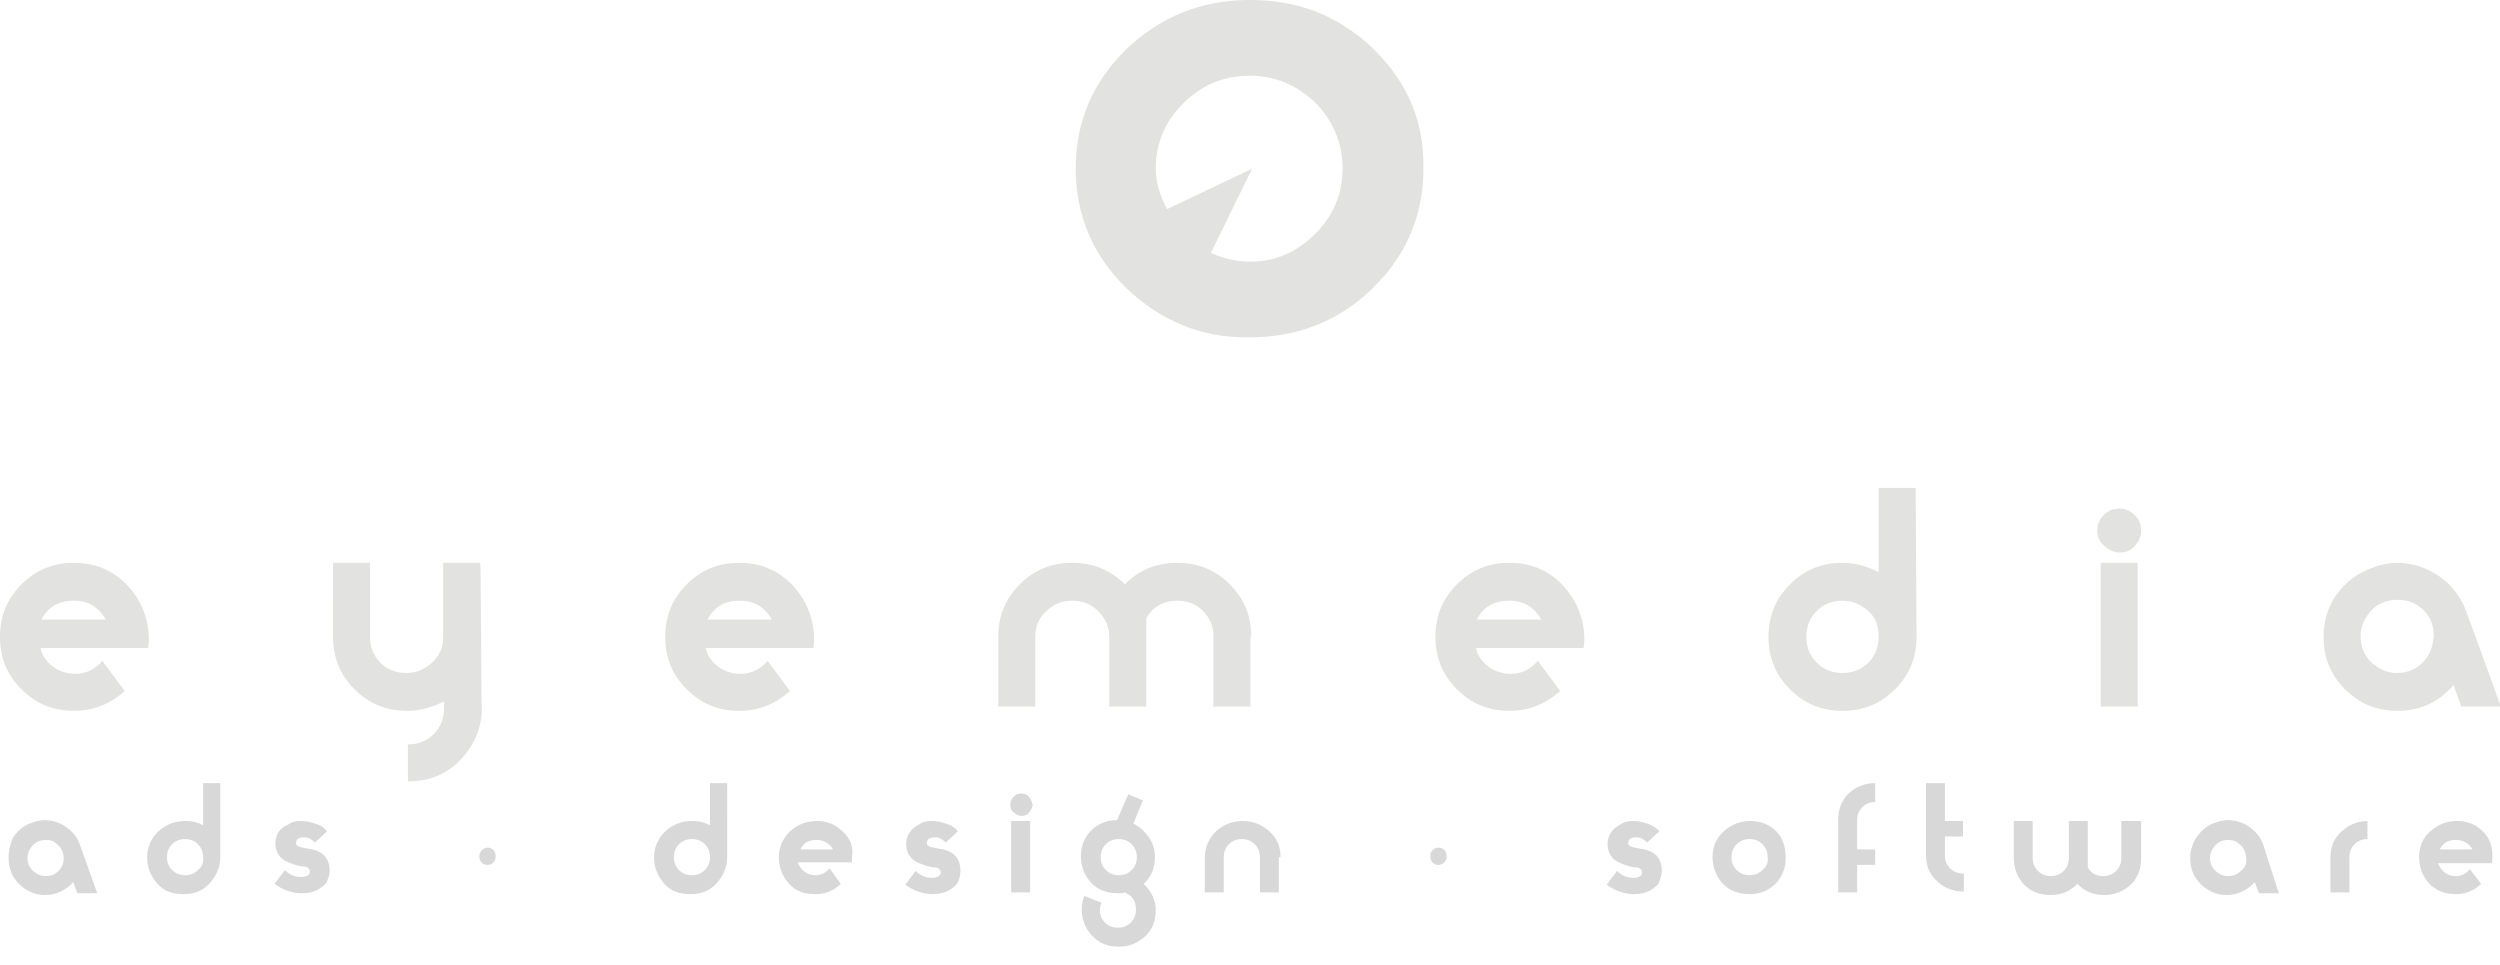 <?xml version="1.0" encoding="UTF-8"?>
<svg xmlns="http://www.w3.org/2000/svg" xmlns:xlink="http://www.w3.org/1999/xlink" version="1.2" id="Laag_1" x="0px" y="0px" viewBox="0 0 290.5 112.1" overflow="visible" xml:space="preserve">
<path fill-rule="evenodd" fill="#E2E2E1" d="M159.6,5.7c-1.1-1.1-2.3-2-3.6-2.8c-3.2-2-6.8-2.9-10.8-2.9c-0.1,0-0.3,0-0.4,0  c-5.4,0.1-10,2-13.9,5.7c-3.9,3.8-5.9,8.4-5.9,13.9c0,5.4,2,10.1,5.9,13.9c3.9,3.7,8.5,5.7,13.9,5.7c0.1,0,0.3,0,0.4,0  c5.6,0,10.4-1.9,14.3-5.7c0.5-0.5,1-1.1,1.5-1.6c2.9-3.5,4.4-7.6,4.4-12.3C165.5,14.2,163.6,9.6,159.6,5.7z M153.6,26.3  c-0.2,0.3-0.5,0.6-0.8,0.9c-1.4,1.4-2.9,2.3-4.6,2.8c-1,0.3-2,0.4-3,0.4c-1.4,0-2.9-0.3-4.5-1l4.8-9.8l-9.9,4.7  c-0.9-1.7-1.3-3.3-1.3-4.7c0-3,1.1-5.5,3.2-7.6s4.7-3.2,7.7-3.2c3,0,5.5,1.1,7.6,3.1c2.1,2.1,3.2,4.7,3.2,7.6  C156,22.2,155.2,24.4,153.6,26.3z"></path>
<g>
	<path fill="#E2E2E1" d="M281.5,77c-0.8,0.8-1.8,1.2-3,1.2c-0.9,0-1.7-0.3-2.4-0.8c-1.2-0.8-1.8-2-1.8-3.5c0-0.9,0.3-1.7,0.8-2.4   c0.8-1.2,2-1.8,3.5-1.8c0.9,0,1.7,0.2,2.4,0.7c1.2,0.8,1.8,2,1.8,3.5C282.7,75.2,282.3,76.2,281.5,77z M286.6,71.1   c-0.6-1.7-1.7-3.1-3.1-4.1c-1.5-1-3.1-1.6-4.9-1.6c-1,0-2,0.2-3,0.6c-1.7,0.6-3.1,1.7-4.1,3.1s-1.5,3.1-1.5,4.9   c0,2.4,0.8,4.4,2.5,6.1c1.7,1.7,3.7,2.5,6.1,2.5c2.6,0,4.8-1,6.5-3l0.9,2.5h4.6L286.6,71.1z M248.4,65.4h-4.3v16.7h4.3V65.4z    M248.1,59.9c-0.5-0.5-1.1-0.8-1.8-0.8c-0.7,0-1.3,0.2-1.8,0.7s-0.8,1.1-0.8,1.8c0,0.7,0.2,1.3,0.8,1.8s1.1,0.8,1.8,0.8   c0.7,0,1.3-0.2,1.8-0.8s0.7-1.1,0.7-1.8C248.8,61,248.6,60.4,248.1,59.9z M217.1,77c-0.8,0.8-1.8,1.2-3,1.2s-2.2-0.4-3-1.2   c-0.8-0.8-1.2-1.8-1.2-3s0.4-2.2,1.2-3s1.8-1.2,3-1.2c1.1,0,2.1,0.4,3,1.2s1.2,1.8,1.2,3C218.3,75.2,217.9,76.2,217.1,77z    M222.6,56.7h-4.3v9.8c-1.3-0.7-2.7-1.1-4.2-1.1c-2.4,0-4.4,0.8-6.1,2.5c-1.7,1.7-2.5,3.7-2.5,6.1c0,2.4,0.8,4.4,2.5,6.1   s3.7,2.5,6.1,2.5c2.4,0,4.4-0.8,6.1-2.5s2.5-3.7,2.5-6.1L222.6,56.7L222.6,56.7z M171.6,72c0.8-1.5,2-2.2,3.8-2.2   c1.7,0,2.9,0.8,3.7,2.2H171.6z M181.5,67.9c-1.7-1.7-3.7-2.5-6.1-2.5c-2.4,0-4.4,0.8-6.1,2.5c-1.7,1.7-2.5,3.7-2.5,6.1   c0,2.4,0.8,4.4,2.5,6.1s3.7,2.5,6.1,2.5c2.3,0,4.2-0.8,5.9-2.3l-2.6-3.5c-0.9,1-1.9,1.5-3.2,1.5c-0.9,0-1.8-0.3-2.5-0.8   c-0.8-0.6-1.3-1.3-1.5-2.2h12.5c0.1-0.4,0.1-0.8,0.1-1.3C184,71.6,183.1,69.6,181.5,67.9z M145.4,74c0-2.4-0.8-4.4-2.5-6.1   c-1.7-1.7-3.7-2.5-6.1-2.5c-2.4,0-4.4,0.8-6.1,2.5c-1.7-1.7-3.7-2.5-6.1-2.5c-2.4,0-4.4,0.8-6.1,2.5S116,71.6,116,74v8.1h4.3V74   c0-1.2,0.4-2.2,1.3-3c0.8-0.8,1.8-1.2,3-1.2c1.2,0,2.2,0.4,3,1.2s1.3,1.8,1.3,3v8.1h4.3V71.8v0c0.8-1.3,2-2,3.6-2   c1.2,0,2.2,0.4,3,1.2s1.2,1.8,1.2,3v8.1h4.3V74z M82.2,72c0.8-1.5,2-2.2,3.8-2.2c1.7,0,2.9,0.8,3.7,2.2H82.2z M92,67.9   c-1.7-1.7-3.7-2.5-6.1-2.5s-4.4,0.8-6.1,2.5s-2.5,3.7-2.5,6.1c0,2.4,0.8,4.4,2.5,6.1c1.7,1.7,3.7,2.5,6.1,2.5   c2.3,0,4.2-0.8,5.9-2.3l-2.6-3.5c-0.9,1-1.9,1.5-3.2,1.5c-0.9,0-1.8-0.3-2.5-0.8c-0.8-0.6-1.3-1.3-1.5-2.2h12.5   c0.1-0.4,0.1-0.8,0.1-1.3C94.5,71.6,93.6,69.6,92,67.9z M55.8,65.4h-4.3V74c0,1.2-0.4,2.2-1.3,3s-1.8,1.2-3,1.2s-2.2-0.4-3-1.2   c-0.8-0.8-1.2-1.8-1.2-3v-8.6h-4.3V74c0,2.4,0.8,4.4,2.5,6.1c1.7,1.7,3.7,2.5,6.1,2.5c1.5,0,2.9-0.4,4.3-1.1v0.8   c0,1.2-0.4,2.2-1.2,3s-1.8,1.2-3,1.2v4.3c2.4,0,4.5-0.8,6.1-2.5s2.5-3.7,2.5-6.1C55.9,82.2,55.9,65.4,55.8,65.4z M4.8,72   c0.8-1.5,2-2.2,3.8-2.2c1.7,0,2.9,0.8,3.7,2.2H4.8z M14.7,67.9c-1.7-1.7-3.7-2.5-6.1-2.5s-4.4,0.8-6.1,2.5C0.8,69.6,0,71.6,0,74   c0,2.4,0.8,4.4,2.5,6.1s3.7,2.5,6.1,2.5c2.3,0,4.2-0.8,5.9-2.3l-2.6-3.5c-0.9,1-1.9,1.5-3.2,1.5c-0.9,0-1.8-0.3-2.5-0.8   c-0.8-0.6-1.3-1.3-1.5-2.2h12.5c0.1-0.4,0.1-0.8,0.1-1.3C17.2,71.6,16.3,69.6,14.7,67.9z"></path>
</g>
<g>
	<path fill="#D8D8D8" d="M38.3,101.2c0-1.4-0.7-2.2-2-2.5c-0.7-0.1-1-0.2-1.1-0.2c-0.6-0.1-0.8-0.3-0.8-0.5v0c0-0.5,0.3-0.7,1-0.7   c0.4,0,0.8,0.2,1.2,0.6l1.4-1.3c-0.3-0.4-0.7-0.7-1.4-0.9c-0.6-0.2-1.1-0.3-1.7-0.3c-0.5,0-1,0.1-1.4,0.4C32.5,96.2,32,97,32,98   c0,1,0.5,1.8,1.5,2.2c0.3,0.1,0.7,0.3,1.2,0.4c0.4,0.1,0.6,0.1,0.8,0.1c0.3,0.1,0.5,0.3,0.5,0.5v0.1c0,0.2-0.1,0.4-0.4,0.5   c-0.2,0.1-0.5,0.1-0.7,0.1h0c-0.7,0-1.3-0.3-1.8-0.8l-1.2,1.6c0.4,0.3,0.9,0.6,1.5,0.8s1.1,0.3,1.6,0.3c1.3,0,2.2-0.4,2.9-1.2   C38.1,102.2,38.3,101.7,38.3,101.2L38.3,101.2z M23,101.1c-0.4,0.4-0.9,0.6-1.5,0.6s-1.1-0.2-1.5-0.6s-0.6-0.9-0.6-1.5   s0.2-1.1,0.6-1.5c0.4-0.4,0.9-0.6,1.5-0.6c0.6,0,1.1,0.2,1.5,0.6s0.6,0.9,0.6,1.5C23.7,100.2,23.5,100.7,23,101.1z M25.8,91h-2.2   v4.9c-0.7-0.4-1.4-0.5-2.1-0.5c-1.2,0-2.2,0.4-3.1,1.2c-0.8,0.8-1.3,1.8-1.3,3c0,1.2,0.4,2.2,1.2,3.1s1.8,1.2,3.1,1.2   c1.2,0,2.2-0.4,3-1.3s1.2-1.9,1.2-3V91z M6.8,101.2c-0.4,0.4-0.9,0.6-1.5,0.6c-0.4,0-0.8-0.1-1.2-0.4c-0.6-0.4-0.9-1-0.9-1.7   c0-0.4,0.1-0.8,0.4-1.2c0.4-0.6,1-0.9,1.7-0.9c0.5,0,0.9,0.1,1.2,0.4c0.6,0.4,0.9,1,0.9,1.8C7.4,100.3,7.2,100.8,6.8,101.2z    M9.3,98.2c-0.3-0.9-0.8-1.5-1.6-2.1c-0.7-0.5-1.6-0.8-2.5-0.8c-0.5,0-1,0.1-1.5,0.3c-0.9,0.3-1.5,0.8-2.1,1.6   C1.2,97.9,1,98.8,1,99.7c0,1.2,0.4,2.2,1.2,3c0.8,0.8,1.8,1.3,3,1.3c1.3,0,2.4-0.5,3.3-1.5l0.5,1.3h2.3L9.3,98.2z"></path>
	<path fill="#D8D8D8" d="M56.6,100.5c0.6,0,1-0.4,1-1c0-0.6-0.4-1-0.9-1s-1,0.4-1,1C55.7,100.1,56.1,100.5,56.6,100.5z"></path>
	<path fill="#D8D8D8" d="M148.8,99.6c0-1.2-0.4-2.2-1.3-3s-1.9-1.2-3.1-1.2c-1.2,0-2.2,0.4-3.1,1.2c-0.8,0.8-1.3,1.8-1.3,3v4.1h2.2   v-4.1c0-0.6,0.2-1.1,0.6-1.5s0.9-0.6,1.5-0.6c0.6,0,1.1,0.2,1.5,0.6c0.4,0.4,0.6,0.9,0.6,1.5v4.1h2.2V99.6z M131.5,101.1   c-0.4,0.4-0.9,0.6-1.5,0.6s-1.1-0.2-1.5-0.6c-0.4-0.4-0.6-0.9-0.6-1.5s0.2-1.1,0.6-1.5c0.4-0.4,0.9-0.6,1.5-0.6   c0.6,0,1.1,0.2,1.5,0.6c0.4,0.4,0.6,0.9,0.6,1.5C132.1,100.2,131.9,100.7,131.5,101.1z M132.9,102.7c0.9-0.8,1.3-1.9,1.3-3.1   c0-0.8-0.2-1.6-0.7-2.3s-1-1.2-1.8-1.6l1.1-2.7l-1.7-0.7l-1.3,3c-1.2,0-2.2,0.4-3,1.2c-0.8,0.8-1.2,1.8-1.2,3   c0,1.2,0.4,2.2,1.2,3.1c0.8,0.8,1.8,1.2,3.1,1.2c0.3,0,0.5,0,0.8-0.1c0.9,0.4,1.3,1,1.3,2c0,0.6-0.2,1.1-0.6,1.5   c-0.4,0.4-0.9,0.6-1.5,0.6c-0.6,0-1.1-0.2-1.5-0.6c-0.4-0.4-0.6-0.9-0.6-1.5c0-0.3,0.1-0.5,0.2-0.8l-2-0.8c-0.2,0.5-0.3,1-0.3,1.6   c0,0.8,0.2,1.6,0.7,2.4c0.9,1.3,2,1.9,3.6,1.9c0.9,0,1.7-0.2,2.4-0.7c1.3-0.8,1.9-2,1.9-3.6C134.3,104.6,133.8,103.6,132.9,102.7z    M119.7,95.4h-2.2v8.3h2.2V95.4z M119.6,92.6c-0.3-0.3-0.6-0.4-0.9-0.4c-0.4,0-0.7,0.1-0.9,0.4c-0.3,0.2-0.4,0.6-0.4,0.9   c0,0.4,0.1,0.7,0.4,0.9c0.3,0.3,0.6,0.4,0.9,0.4c0.4,0,0.7-0.1,0.9-0.4c0.2-0.3,0.4-0.6,0.4-0.9C119.9,93.2,119.8,92.9,119.6,92.6z    M111.6,101.2c0-1.4-0.7-2.2-2-2.5c-0.7-0.1-1-0.2-1.1-0.2c-0.6-0.1-0.8-0.3-0.8-0.5v0c0-0.5,0.3-0.7,1-0.7c0.4,0,0.8,0.2,1.2,0.6   l1.4-1.3c-0.3-0.4-0.7-0.7-1.4-0.9c-0.6-0.2-1.1-0.3-1.7-0.3c-0.5,0-1,0.1-1.4,0.4c-1,0.5-1.5,1.3-1.5,2.3c0,1,0.5,1.8,1.5,2.2   c0.3,0.1,0.7,0.3,1.2,0.4c0.4,0.1,0.6,0.1,0.8,0.1c0.3,0.1,0.5,0.3,0.5,0.5v0.1c0,0.2-0.1,0.4-0.4,0.5c-0.2,0.1-0.5,0.1-0.7,0.1h0   c-0.7,0-1.3-0.3-1.8-0.8l-1.2,1.6c0.4,0.3,0.9,0.6,1.5,0.8s1.1,0.3,1.6,0.3c1.3,0,2.2-0.4,2.9-1.2   C111.5,102.2,111.6,101.7,111.6,101.2L111.6,101.2z M93,98.7c0.4-0.8,1-1.1,1.9-1.1c0.8,0,1.5,0.4,1.9,1.1H93z M97.9,96.6   c-0.8-0.8-1.8-1.2-3-1.2c-1.2,0-2.2,0.4-3.1,1.2c-0.8,0.8-1.3,1.8-1.3,3c0,1.2,0.4,2.2,1.2,3.1s1.8,1.2,3.1,1.2   c1.1,0,2.1-0.4,2.9-1.2l-1.3-1.8c-0.4,0.5-1,0.8-1.6,0.8c-0.5,0-0.9-0.1-1.3-0.4c-0.4-0.3-0.6-0.6-0.8-1.1h6.3c0-0.2,0-0.4,0-0.6   C99.2,98.4,98.8,97.4,97.9,96.6z M81.9,101.1c-0.4,0.4-0.9,0.6-1.5,0.6s-1.1-0.2-1.5-0.6s-0.6-0.9-0.6-1.5s0.2-1.1,0.6-1.5   c0.4-0.4,0.9-0.6,1.5-0.6c0.6,0,1.1,0.2,1.5,0.6s0.6,0.9,0.6,1.5C82.5,100.2,82.3,100.7,81.9,101.1z M84.7,91h-2.2v4.9   c-0.7-0.4-1.4-0.5-2.1-0.5c-1.2,0-2.2,0.4-3.1,1.2c-0.8,0.8-1.3,1.8-1.3,3c0,1.2,0.4,2.2,1.2,3.1s1.8,1.2,3.1,1.2   c1.2,0,2.2-0.4,3-1.3s1.2-1.9,1.2-3V91z"></path>
	<path fill="#D8D8D8" d="M167.1,100.5c0.6,0,1-0.4,1-1c0-0.6-0.4-1-0.9-1c-0.6,0-1,0.4-1,1C166.2,100.1,166.6,100.5,167.1,100.5z"></path>
	<path fill="#D8D8D8" d="M283.5,98.7c0.4-0.8,1-1.1,1.9-1.1c0.8,0,1.5,0.4,1.9,1.1H283.5z M288.5,96.6c-0.8-0.8-1.8-1.2-3-1.2   c-1.2,0-2.2,0.4-3.1,1.2s-1.3,1.8-1.3,3c0,1.2,0.4,2.2,1.2,3.1c0.8,0.8,1.8,1.2,3.1,1.2c1.1,0,2.1-0.4,2.9-1.2L287,101   c-0.4,0.5-1,0.8-1.6,0.8c-0.5,0-0.9-0.1-1.3-0.4c-0.4-0.3-0.6-0.6-0.8-1.1h6.3c0-0.2,0-0.4,0-0.6C289.7,98.4,289.3,97.4,288.5,96.6   z M275.2,95.4c-1.2,0-2.2,0.4-3.1,1.2s-1.3,1.8-1.3,3v4.1h2.2v-4.1c0-0.6,0.2-1.1,0.6-1.5c0.4-0.4,0.9-0.6,1.5-0.6V95.4z    M260.4,101.2c-0.4,0.4-0.9,0.6-1.5,0.6c-0.4,0-0.8-0.1-1.2-0.4c-0.6-0.4-0.9-1-0.9-1.7c0-0.4,0.1-0.8,0.4-1.2   c0.4-0.6,1-0.9,1.7-0.9c0.5,0,0.9,0.1,1.2,0.4c0.6,0.4,0.9,1,0.9,1.8C261.1,100.3,260.9,100.8,260.4,101.2z M263,98.2   c-0.3-0.9-0.8-1.5-1.6-2.1c-0.7-0.5-1.6-0.8-2.5-0.8c-0.5,0-1,0.1-1.5,0.3c-0.9,0.3-1.5,0.8-2.1,1.6c-0.5,0.7-0.8,1.6-0.8,2.5   c0,1.2,0.4,2.2,1.2,3c0.8,0.8,1.8,1.3,3,1.3c1.3,0,2.4-0.5,3.3-1.5l0.5,1.3h2.3L263,98.2z M248.7,95.4h-2.2v4.3   c0,0.6-0.2,1.1-0.6,1.5c-0.4,0.4-0.9,0.6-1.5,0.6c-0.8,0-1.4-0.3-1.8-1v-5.4h-2.2v4.3c0,0.6-0.2,1.1-0.6,1.5   c-0.4,0.4-0.9,0.6-1.5,0.6c-0.6,0-1.1-0.2-1.5-0.6c-0.4-0.4-0.6-0.9-0.6-1.5v-4.3H234v4.3c0,1.2,0.4,2.2,1.2,3.1   c0.8,0.8,1.8,1.2,3.1,1.2c1.2,0,2.2-0.4,3.1-1.3c0.8,0.9,1.9,1.3,3.1,1.3c1.2,0,2.2-0.4,3.1-1.2c0.8-0.8,1.2-1.8,1.2-3.1V95.4z    M228.1,101.5c-0.6,0-1.1-0.2-1.5-0.6c-0.4-0.4-0.6-0.9-0.6-1.5v-2.2h2.1v-1.8h-2.1V91h-2.2v8.4c0,1.2,0.4,2.2,1.3,3   c0.8,0.8,1.9,1.2,3.1,1.2V101.5z M217.9,98.7h-2.1v-3.4c0-0.6,0.2-1.1,0.6-1.5c0.4-0.4,0.9-0.6,1.5-0.6V91c-1.2,0-2.2,0.4-3.1,1.2   c-0.8,0.8-1.2,1.8-1.2,3.1v8.4h2.2v-3.2h2.1V98.7z M204.8,101.1c-0.4,0.4-0.9,0.6-1.5,0.6c-0.6,0-1.1-0.2-1.5-0.6   c-0.4-0.4-0.6-0.9-0.6-1.5s0.2-1.1,0.6-1.5c0.4-0.4,0.9-0.6,1.5-0.6c0.6,0,1.1,0.2,1.5,0.6c0.4,0.4,0.6,0.9,0.6,1.5   C205.5,100.2,205.3,100.7,204.8,101.1z M206.4,96.6c-0.8-0.8-1.8-1.2-3-1.2c-1.2,0-2.2,0.4-3.1,1.2s-1.3,1.8-1.3,3   c0,1.2,0.4,2.2,1.2,3.1c0.8,0.8,1.8,1.2,3.1,1.2c1.2,0,2.2-0.4,3-1.2c0.8-0.8,1.2-1.8,1.2-3S207.2,97.4,206.4,96.6z M193.1,101.2   c0-1.4-0.7-2.2-2-2.5c-0.7-0.1-1-0.2-1.1-0.2c-0.6-0.1-0.8-0.3-0.8-0.5v0c0-0.5,0.3-0.7,1-0.7c0.4,0,0.8,0.2,1.2,0.6l1.4-1.3   c-0.3-0.4-0.8-0.7-1.4-0.9c-0.6-0.2-1.1-0.3-1.7-0.3c-0.5,0-1,0.1-1.4,0.4c-1,0.5-1.5,1.3-1.5,2.3c0,1,0.5,1.8,1.5,2.2   c0.3,0.1,0.7,0.3,1.2,0.4c0.4,0.1,0.6,0.1,0.8,0.1c0.3,0.1,0.5,0.3,0.5,0.5v0.1c0,0.2-0.1,0.4-0.4,0.5c-0.2,0.1-0.5,0.1-0.7,0.1h0   c-0.7,0-1.3-0.3-1.8-0.8l-1.2,1.6c0.4,0.3,0.9,0.6,1.5,0.8c0.6,0.2,1.1,0.3,1.6,0.3c1.3,0,2.2-0.4,2.9-1.2   C192.9,102.2,193.1,101.7,193.1,101.2L193.1,101.2z"></path>
</g>
</svg>
